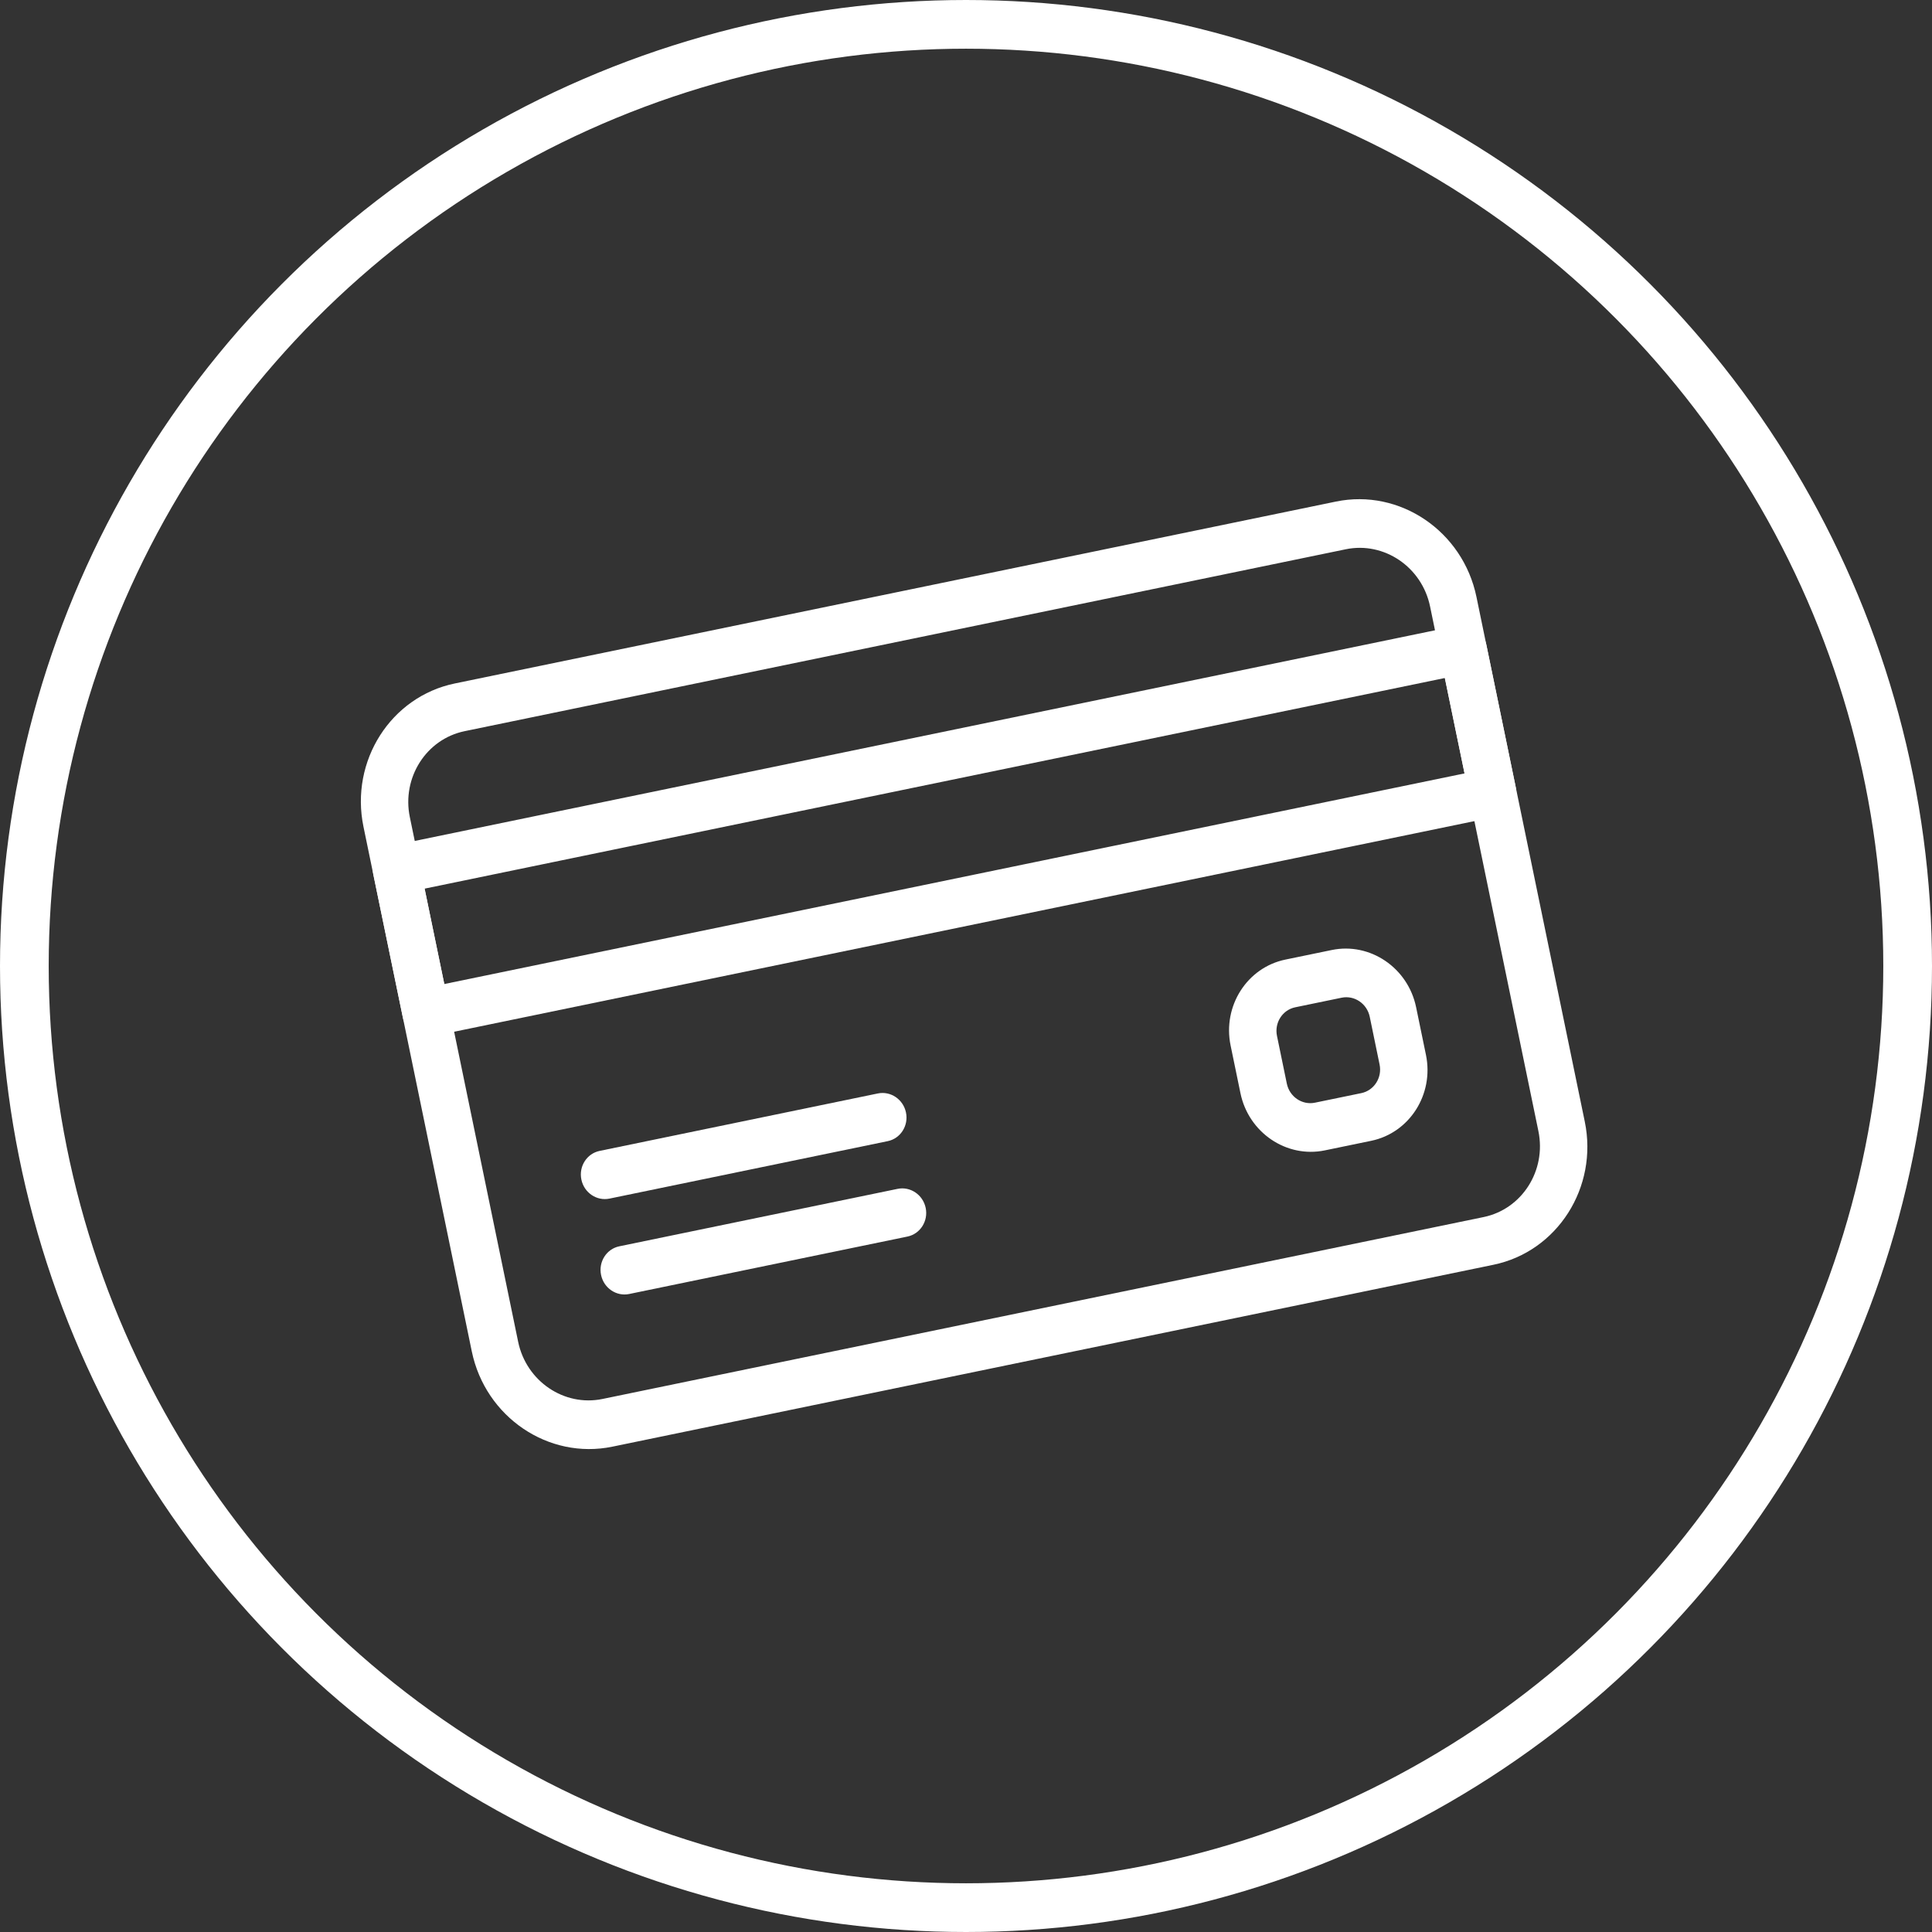 <svg width="119" height="119" viewBox="0 0 119 119" fill="none" xmlns="http://www.w3.org/2000/svg">
<rect x="0" y="0" width="119" height="119" fill="#333333" stroke="none"/>
<circle cx="59.5" cy="59.5" r="58" stroke="white" stroke-width="3"/>
<path d="M82.284 30.894L28.011 42.098C24.075 42.911 21.551 46.869 22.387 50.917L29.059 83.236C29.895 87.284 33.78 89.919 37.716 89.107L91.988 77.902C95.924 77.09 98.449 73.132 97.613 69.083L90.941 36.764C90.105 32.716 86.22 30.081 82.284 30.894ZM94.757 69.672C95.258 72.102 93.744 74.476 91.382 74.964L37.11 86.168C34.747 86.656 32.417 85.076 31.915 82.646L25.243 50.328C24.741 47.898 26.256 45.524 28.618 45.036L82.89 33.832C85.252 33.344 87.583 34.924 88.084 37.354L94.757 69.672L94.757 69.672Z" fill="white"/>
<path d="M89.816 38.528L24.118 52.092C23.33 52.254 22.826 53.044 22.993 53.855L24.813 62.669C24.98 63.48 25.756 64.007 26.544 63.844L92.242 50.281C93.031 50.118 93.535 49.328 93.367 48.517L91.548 39.703C91.38 38.892 90.604 38.365 89.816 38.528ZM90.207 47.637L27.366 60.611L26.153 54.735L88.994 41.761L90.207 47.637L90.207 47.637Z" fill="white"/>
<path d="M54.072 67.35L36.934 70.889C36.145 71.052 35.641 71.842 35.809 72.653C35.976 73.464 36.752 73.99 37.54 73.827L54.679 70.288C55.467 70.126 55.971 69.335 55.803 68.525C55.636 67.714 54.86 67.188 54.072 67.35Z" fill="white"/>
<path d="M55.285 73.227L38.147 76.765C37.358 76.927 36.854 77.718 37.022 78.529C37.189 79.34 37.965 79.866 38.753 79.703L55.892 76.165C56.68 76.002 57.184 75.212 57.017 74.401C56.849 73.59 56.074 73.064 55.285 73.227Z" fill="white"/>
<path d="M82.03 58.515L79.173 59.105C76.811 59.593 75.297 61.967 75.798 64.397L76.405 67.335C76.907 69.764 79.237 71.345 81.6 70.857L84.456 70.267C86.818 69.78 88.332 67.406 87.831 64.976L87.224 62.038C86.722 59.608 84.392 58.028 82.03 58.515ZM84.974 65.566C85.142 66.376 84.638 67.167 83.849 67.33L80.993 67.919C80.205 68.082 79.429 67.556 79.261 66.745L78.655 63.807C78.487 62.996 78.991 62.206 79.78 62.043L82.636 61.453C83.425 61.291 84.2 61.817 84.368 62.628L84.974 65.566Z" fill="white"/>
</svg>
